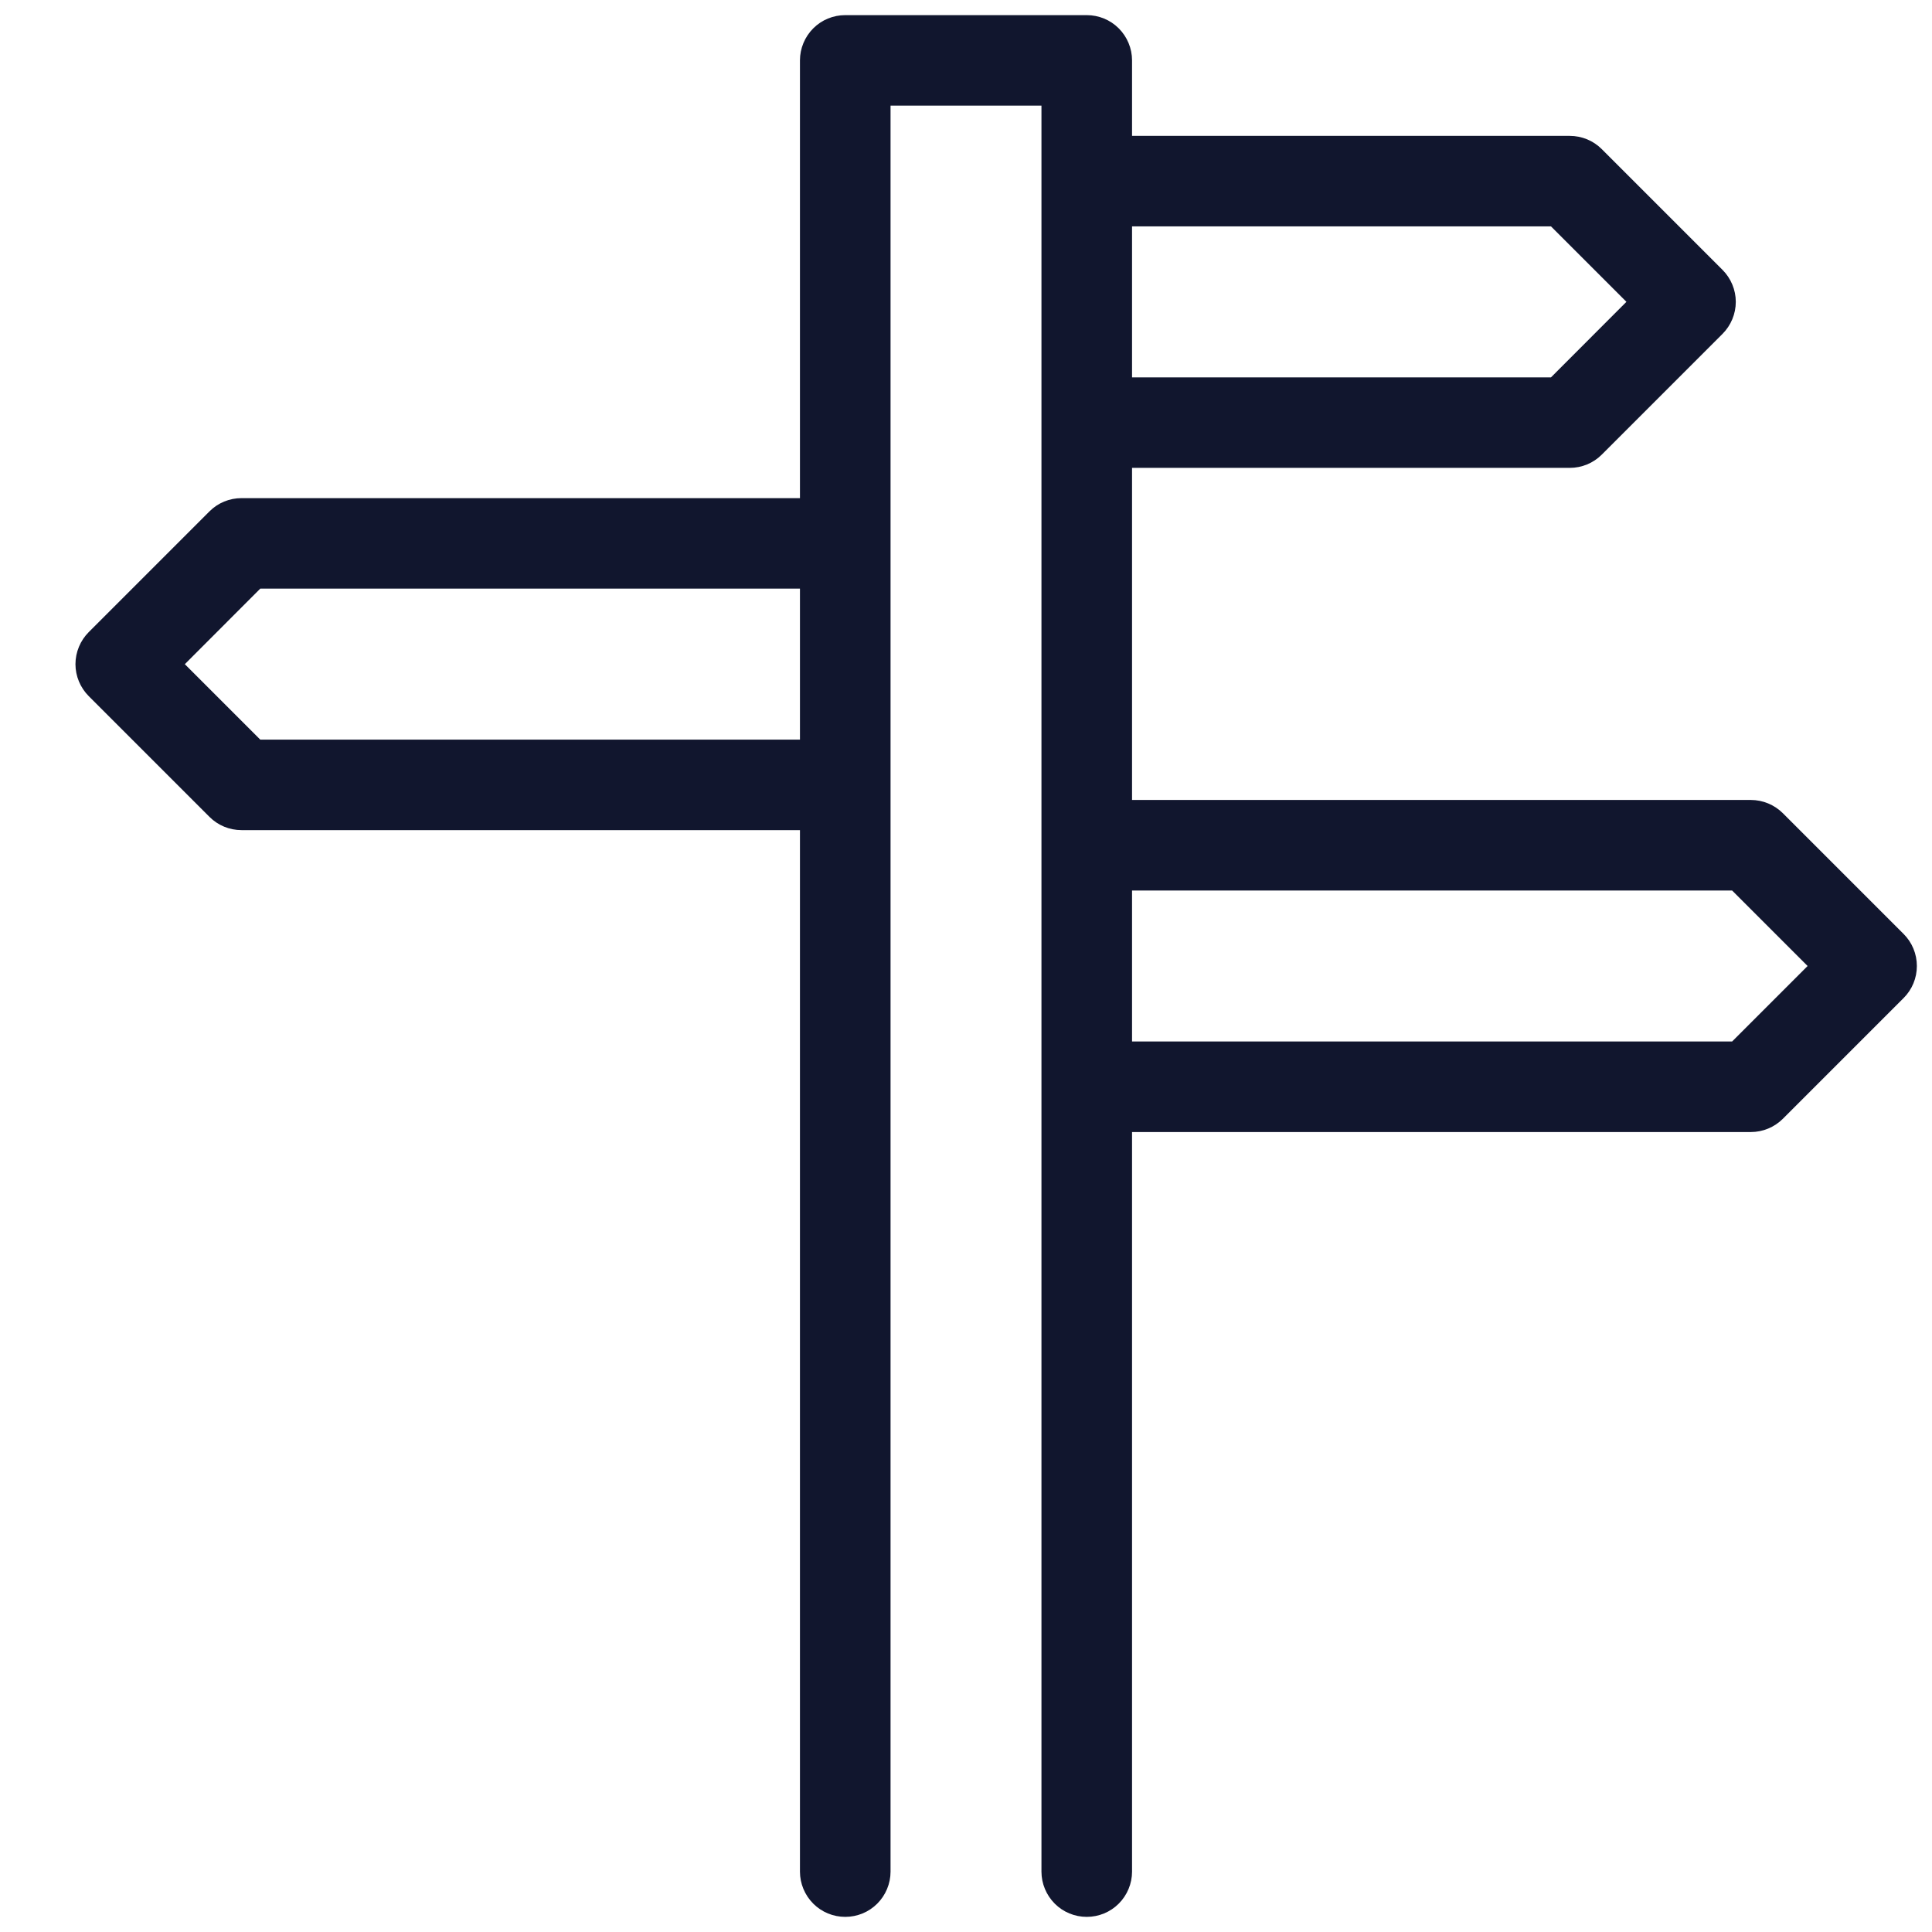<svg width="18" height="18" viewBox="0 0 18 18" fill="none" xmlns="http://www.w3.org/2000/svg">
<path d="M17.736 8.702L16.611 7.577C16.532 7.498 16.424 7.453 16.312 7.453H10.547V4.359H14.625C14.737 4.359 14.844 4.315 14.923 4.236L16.048 3.111C16.127 3.032 16.172 2.924 16.172 2.812C16.172 2.701 16.127 2.593 16.048 2.514L14.923 1.389C14.844 1.31 14.737 1.266 14.625 1.266H10.547V0.562C10.547 0.451 10.502 0.343 10.423 0.264C10.344 0.185 10.237 0.141 10.125 0.141H7.875C7.763 0.141 7.656 0.185 7.577 0.264C7.498 0.343 7.453 0.451 7.453 0.562V4.641H2.25C2.138 4.641 2.031 4.685 1.952 4.764L0.827 5.889C0.748 5.968 0.703 6.076 0.703 6.188C0.703 6.299 0.748 6.407 0.827 6.486L1.952 7.611C2.031 7.69 2.138 7.734 2.25 7.734H7.453V17.438C7.453 17.549 7.498 17.657 7.577 17.736C7.656 17.815 7.763 17.859 7.875 17.859C7.987 17.859 8.094 17.815 8.173 17.736C8.252 17.657 8.297 17.549 8.297 17.438V0.984H9.703V17.438C9.703 17.549 9.748 17.657 9.827 17.736C9.906 17.815 10.013 17.859 10.125 17.859C10.237 17.859 10.344 17.815 10.423 17.736C10.502 17.657 10.547 17.549 10.547 17.438V10.547H16.312C16.424 10.547 16.532 10.502 16.611 10.423L17.736 9.298C17.815 9.219 17.859 9.112 17.859 9C17.859 8.888 17.815 8.781 17.736 8.702ZM2.425 6.891L1.722 6.188L2.425 5.484H7.453V6.891H2.425ZM14.45 2.109L15.153 2.812L14.45 3.516H10.547V2.109H14.45ZM16.138 9.703H10.547V8.297H16.138L16.841 9L16.138 9.703Z" fill="#11162E"/>
</svg>
